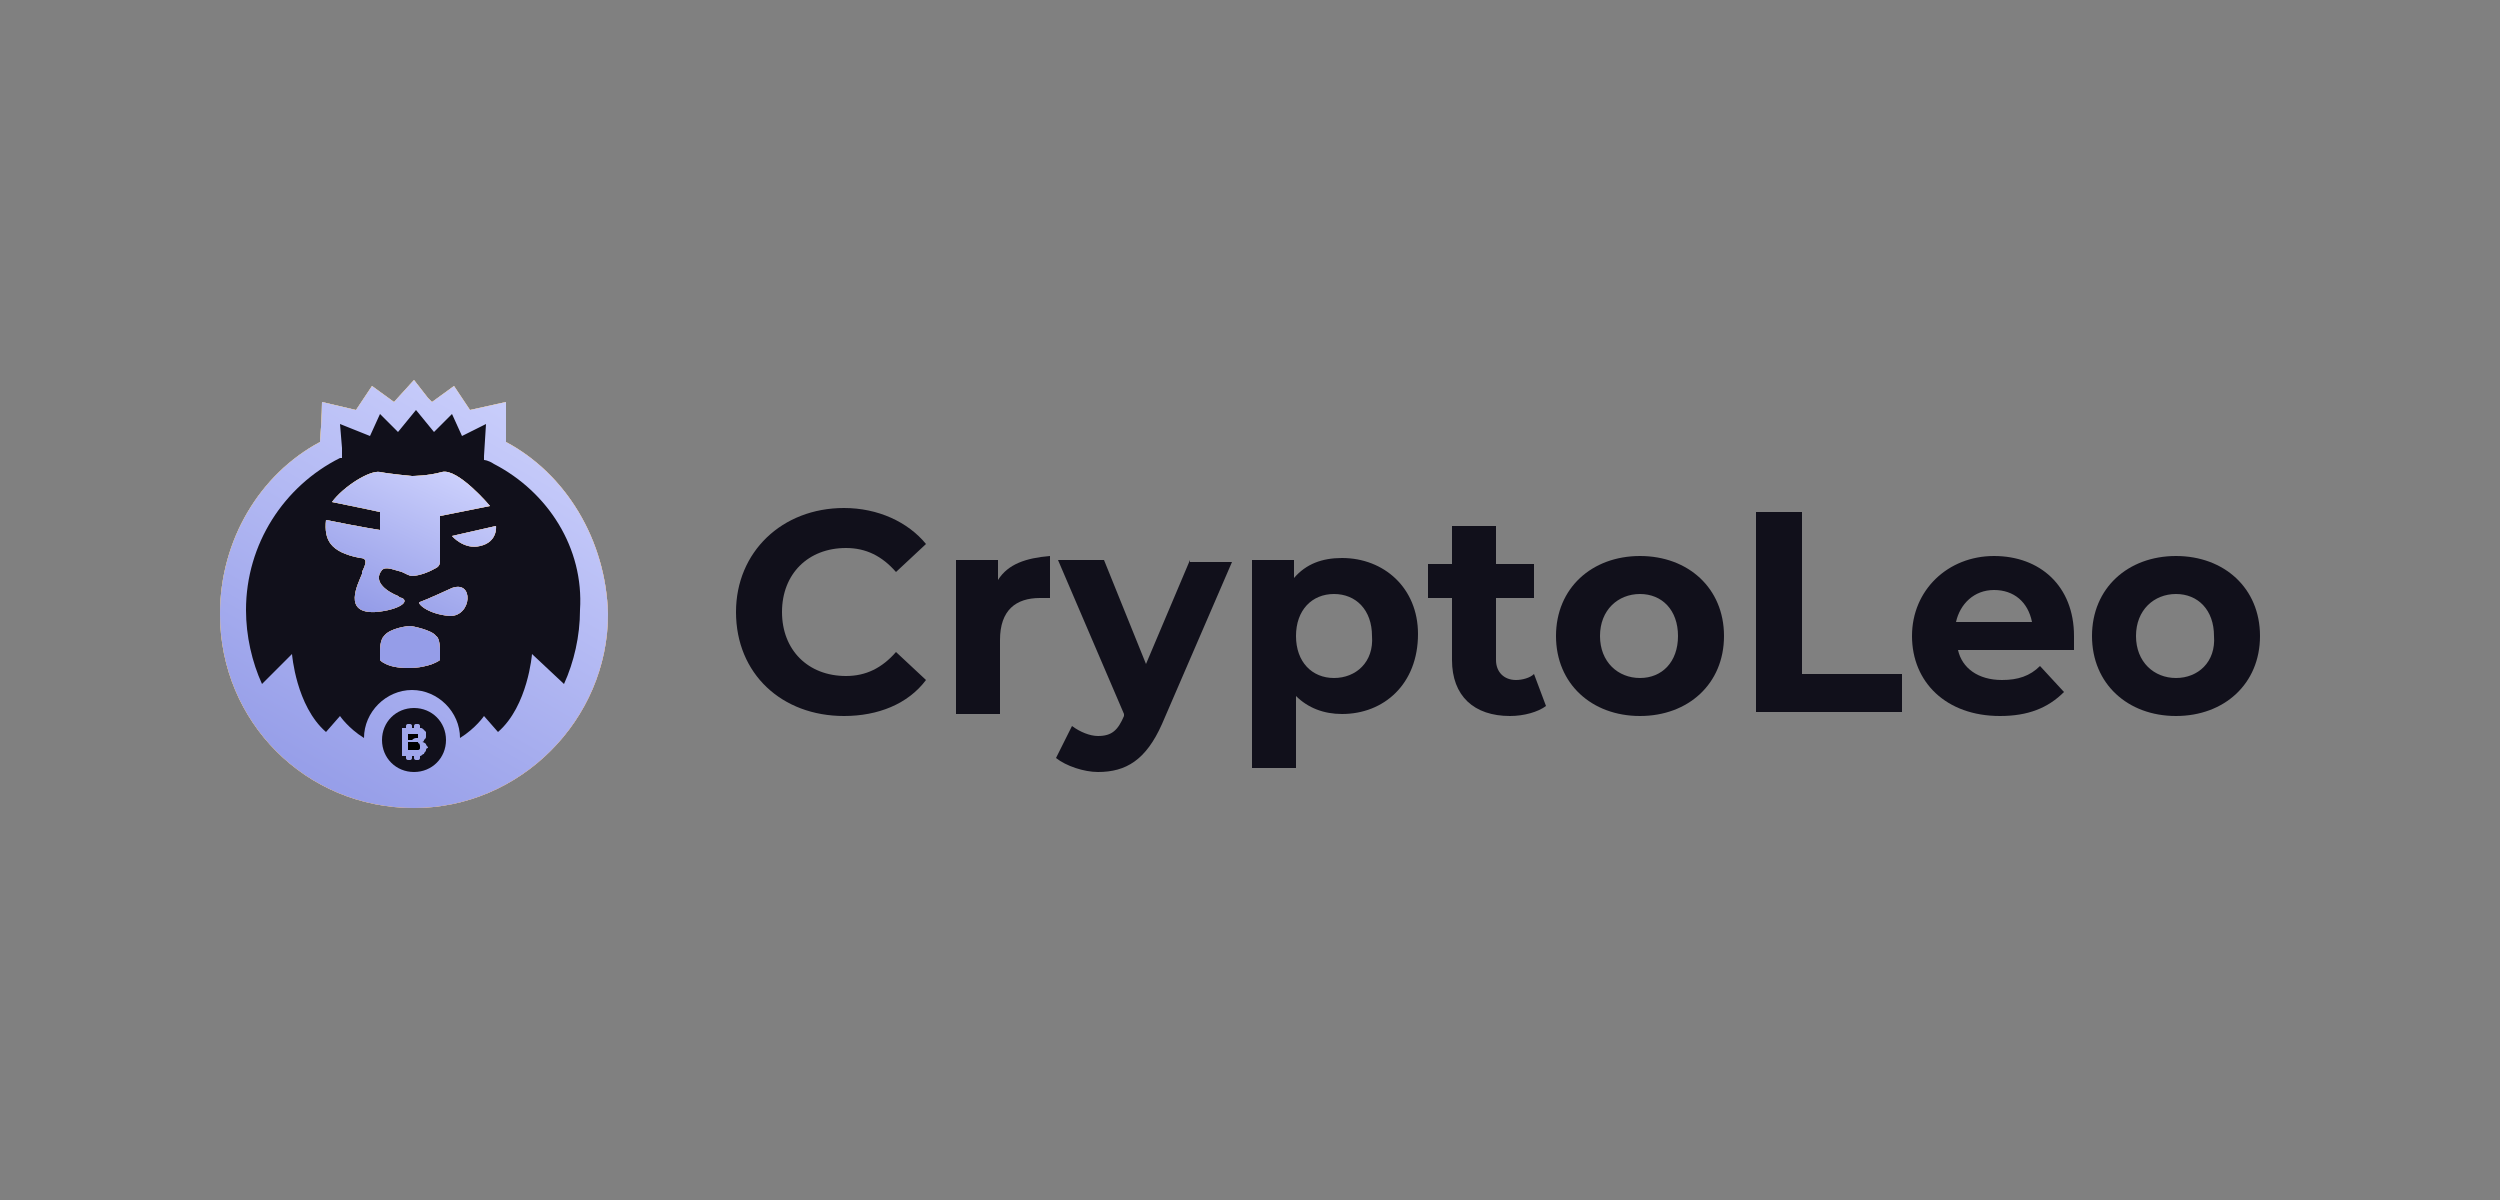 <?xml version="1.0" encoding="utf-8"?>
<!-- Generator: Adobe Illustrator 29.1.0, SVG Export Plug-In . SVG Version: 9.03 Build 55587)  -->
<svg version="1.1" id="Layer_1" xmlns="http://www.w3.org/2000/svg" xmlns:xlink="http://www.w3.org/1999/xlink" x="0px" y="0px"
	 width="125px" height="60px" viewBox="0 0 125 60" style="enable-background:new 0 0 125 60;" xml:space="preserve">
<rect x="0" y="0" width="125" height="60" fill="#808080" stroke="none"/>
<style type="text/css">
	.st0{fill:#11101B;}
	.st1{fill:#F7F7F7;}
	.st2{fill:url(#SVGID_1_);}
	.st3{fill:url(#SVGID_00000176748615196773297500000004197829037013968279_);}
	.st4{fill-rule:evenodd;clip-rule:evenodd;fill:#F7F7F7;}
	.st5{fill-rule:evenodd;clip-rule:evenodd;fill:url(#SVGID_00000030446732918591963570000005509667632289299086_);}
	.st6{fill-rule:evenodd;clip-rule:evenodd;fill:url(#SVGID_00000153672080511742827600000004494647064562428058_);}
</style>
<path class="st0" d="M42.2,35.8c1.7,0,3.2-0.6,4.1-1.8l-1.5-1.4c-0.7,0.8-1.5,1.2-2.5,1.2c-1.9,0-3.2-1.3-3.2-3.2
	c0-1.9,1.3-3.2,3.2-3.2c1,0,1.8,0.4,2.5,1.2l1.5-1.4c-0.9-1.1-2.4-1.8-4.1-1.8c-3.1,0-5.4,2.2-5.4,5.2
	C36.8,33.7,39.1,35.8,42.2,35.8z"/>
<path class="st0" d="M49.9,29v-1h-2.1v7.7H50V32c0-1.5,0.8-2.1,2-2.1c0.2,0,0.3,0,0.5,0v-2.1C51.3,27.9,50.4,28.2,49.9,29z"/>
<path class="st0" d="M59.5,28l-2.2,5.2L55.2,28h-2.3l3.3,7.7l0,0.1c-0.3,0.7-0.6,1-1.3,1c-0.4,0-0.9-0.2-1.3-0.5l-0.8,1.6
	c0.5,0.4,1.4,0.7,2.1,0.7c1.4,0,2.4-0.6,3.2-2.4l3.5-8.1H59.5z"/>
<path class="st0" d="M67.1,27.9c-1,0-1.8,0.3-2.4,1V28h-2.1v10.4h2.2v-3.6c0.6,0.6,1.4,0.9,2.3,0.9c2.1,0,3.8-1.5,3.8-4
	C70.9,29.4,69.2,27.9,67.1,27.9z M66.7,33.9c-1.1,0-1.9-0.8-1.9-2.1c0-1.3,0.8-2.1,1.9-2.1c1.1,0,1.9,0.8,1.9,2.1
	C68.7,33.1,67.8,33.9,66.7,33.9z"/>
<path class="st0" d="M76.7,33.7c-0.2,0.2-0.6,0.3-0.9,0.3c-0.6,0-1-0.4-1-1v-3.1h1.9v-1.7h-1.9v-1.9h-2.2v1.9h-1.2v1.7h1.2V33
	c0,1.8,1.1,2.8,2.9,2.8c0.7,0,1.4-0.2,1.8-0.5L76.7,33.7z"/>
<path class="st0" d="M82,35.8c2.4,0,4.2-1.6,4.2-4s-1.8-4-4.2-4c-2.4,0-4.2,1.6-4.2,4S79.6,35.8,82,35.8z M82,33.9
	c-1.1,0-2-0.8-2-2.1c0-1.3,0.9-2.1,2-2.1c1.1,0,1.9,0.8,1.9,2.1C83.9,33.1,83.1,33.9,82,33.9z"/>
<path class="st0" d="M87.8,35.6h7.3v-1.9h-5v-8.1h-2.3V35.6z"/>
<path class="st0" d="M103.7,31.8c0-2.5-1.7-4-4-4c-2.3,0-4.1,1.7-4.1,4c0,2.3,1.7,4,4.4,4c1.4,0,2.4-0.4,3.2-1.2l-1.2-1.3
	c-0.5,0.5-1.1,0.7-1.9,0.7c-1.2,0-2-0.6-2.2-1.5h5.8C103.7,32.2,103.7,32,103.7,31.8z M99.7,29.5c1,0,1.7,0.6,1.9,1.6h-3.8
	C98,30.2,98.7,29.5,99.7,29.5z"/>
<path class="st0" d="M108.8,35.8c2.4,0,4.2-1.6,4.2-4s-1.8-4-4.2-4s-4.2,1.6-4.2,4S106.4,35.8,108.8,35.8z M108.8,33.9
	c-1.1,0-2-0.8-2-2.1c0-1.3,0.9-2.1,2-2.1c1.1,0,1.9,0.8,1.9,2.1C110.8,33.1,109.9,33.9,108.8,33.9z"/>
<path class="st1" d="M25.3,22.1c0-1.4,0-2,0-2l-1.8,0.4l-0.8-1.2l-1.1,0.8l-0.2-0.2L20.7,19l-1,1.1l-1.1-0.8l-0.8,1.2l-1.7-0.4
	c0,0,0,0.7-0.1,2C13,23.7,11,27,11,30.7c0,5.4,4.3,9.7,9.7,9.7c5.3,0,9.7-4.4,9.7-9.7C30.3,27,28.3,23.7,25.3,22.1z"/>
<linearGradient id="SVGID_1_" gradientUnits="userSpaceOnUse" x1="11.24" y1="38.98" x2="32.407" y2="24.043" gradientTransform="matrix(1 0 0 -1 0 62)">
	<stop  offset="0" style="stop-color:#FCC029"/>
	<stop  offset="1" style="stop-color:#FD9C43"/>
</linearGradient>
<path class="st2" d="M25.3,22.1c0-1.4,0-2,0-2l-1.8,0.4l-0.8-1.2l-1.1,0.8l-0.2-0.2L20.7,19l-1,1.1l-1.1-0.8l-0.8,1.2l-1.7-0.4
	c0,0,0,0.7-0.1,2C13,23.7,11,27,11,30.7c0,5.4,4.3,9.7,9.7,9.7c5.3,0,9.7-4.4,9.7-9.7C30.3,27,28.3,23.7,25.3,22.1z"/>
<linearGradient id="SVGID_00000088099636540271989160000007105021560801819024_" gradientUnits="userSpaceOnUse" x1="28.537" y1="45.057" x2="15.568" y2="22.448" gradientTransform="matrix(1 0 0 -1 0 62)">
	<stop  offset="0" style="stop-color:#D3D7FF"/>
	<stop  offset="1" style="stop-color:#959DE8"/>
</linearGradient>
<path style="fill:url(#SVGID_00000088099636540271989160000007105021560801819024_);" d="M25.3,22.1c0-1.4,0-2,0-2l-1.8,0.4
	l-0.8-1.2l-1.1,0.8l-0.2-0.2L20.7,19l-1,1.1l-1.1-0.8l-0.8,1.2l-1.7-0.4c0,0,0,0.7-0.1,2C13,23.7,11,27,11,30.7
	c0,5.4,4.3,9.7,9.7,9.7c5.3,0,9.7-4.4,9.7-9.7C30.3,27,28.3,23.7,25.3,22.1z"/>
<path class="st0" d="M24.7,23.2C24.4,23,24.2,23,24.2,23l0-0.1l0-0.1l0.1-1.6l-1.2,0.6l-0.5-1.1l-0.9,0.9l-0.9-1.1l-0.9,1.1
	l-0.9-0.9l-0.5,1.1L17,21.2l0.1,1.2l0,0.5c0,0,0,0,0,0v0c0,0,0,0-0.1,0c-2.8,1.4-4.7,4.3-4.7,7.6c0,1.3,0.3,2.6,0.8,3.7l1.5-1.5
	c0,0,0.2,2.6,1.7,3.9c0.7-0.8,0.7-0.8,0.7-0.8s0.4,0.6,1.2,1.1c0,0,0,0,0,0c0-1.3,1.1-2.4,2.4-2.4c1.3,0,2.4,1.1,2.4,2.4
	c0,0,0,0,0,0c0.8-0.5,1.2-1.1,1.2-1.1s0,0,0.7,0.8c1.5-1.3,1.7-3.9,1.7-3.9l1.6,1.5c0.5-1.1,0.8-2.4,0.8-3.7
	C29.2,27.4,27.4,24.6,24.7,23.2z"/>
<path class="st4" d="M19,23.6c0.5,0.1,1.6,0.2,1.6,0.2s0.8,0,1.5-0.2c0.8-0.2,2.4,1.7,2.4,1.7L22,25.8l0,2.3c0,0,0,0.2-0.2,0.3
	c-0.7,0.4-1.2,0.4-1.2,0.4c-0.1,0-0.3-0.1-0.5-0.2c-0.4-0.1-0.8-0.3-1-0.1c-0.5,0.6,0.3,1.1,0.8,1.3c0.1,0.1,0.2,0.1,0.2,0.1
	c0.4,0.2-0.2,0.6-1.3,0.7c-1.7,0.1-0.9-1.4-0.7-1.9c0,0,0,0,0-0.1c0.2-0.4,0.3-0.7-0.1-0.7c-1.5-0.3-1.8-0.9-1.7-1.9
	c2,0.4,2.7,0.5,2.7,0.5l0-0.9c0,0-0.9-0.2-2.4-0.5C17.2,24.3,18.5,23.5,19,23.6z M24.8,26.3l-2.2,0.5c0,0,0.6,0.7,1.4,0.5
	C24.9,27.1,24.8,26.3,24.8,26.3z M21,30.1c0.3-0.1,1.6-0.7,1.6-0.7c1.1-0.4,1,1.4-0.1,1.4C21.3,30.7,20.8,30.1,21,30.1z M22,32.5
	c0,0,0-0.6-0.2-0.7c-0.2-0.3-1.2-0.5-1.3-0.5l0,0h0h0l0,0c-0.1,0-1,0.1-1.3,0.5c-0.2,0.2-0.2,0.7-0.2,0.7V33c0,0,0.3,0.4,1.4,0.4
	S22,33,22,33L22,32.5z"/>
<linearGradient id="SVGID_00000146492220671871260860000009255862958523869613_" gradientUnits="userSpaceOnUse" x1="16.757" y1="37.316" x2="24.247" y2="30.785" gradientTransform="matrix(1 0 0 -1 0 62)">
	<stop  offset="0" style="stop-color:#FCC029"/>
	<stop  offset="1" style="stop-color:#FD9C43"/>
</linearGradient>
<path style="fill-rule:evenodd;clip-rule:evenodd;fill:url(#SVGID_00000146492220671871260860000009255862958523869613_);" d="
	M19,23.6c0.5,0.1,1.6,0.2,1.6,0.2s0.8,0,1.5-0.2c0.8-0.2,2.4,1.7,2.4,1.7L22,25.8l0,2.3c0,0,0,0.2-0.2,0.3c-0.7,0.4-1.2,0.4-1.2,0.4
	c-0.1,0-0.3-0.1-0.5-0.2c-0.4-0.1-0.8-0.3-1-0.1c-0.5,0.6,0.3,1.1,0.8,1.3c0.1,0.1,0.2,0.1,0.2,0.1c0.4,0.2-0.2,0.6-1.3,0.7
	c-1.7,0.1-0.9-1.4-0.7-1.9c0,0,0,0,0-0.1c0.2-0.4,0.3-0.7-0.1-0.7c-1.5-0.3-1.8-0.9-1.7-1.9c2,0.4,2.7,0.5,2.7,0.5l0-0.9
	c0,0-0.9-0.2-2.4-0.5C17.2,24.3,18.5,23.5,19,23.6z M24.8,26.3l-2.2,0.5c0,0,0.6,0.7,1.4,0.5C24.9,27.1,24.8,26.3,24.8,26.3z
	 M21,30.1c0.3-0.1,1.6-0.7,1.6-0.7c1.1-0.4,1,1.4-0.1,1.4C21.3,30.7,20.8,30.1,21,30.1z M22,32.5c0,0,0-0.6-0.2-0.7
	c-0.2-0.3-1.2-0.5-1.3-0.5l0,0h0h0l0,0c-0.1,0-1,0.1-1.3,0.5c-0.2,0.2-0.2,0.7-0.2,0.7V33c0,0,0.3,0.4,1.4,0.4S22,33,22,33L22,32.5z
	"/>
<linearGradient id="SVGID_00000110440154606907416100000005617586203509185965_" gradientUnits="userSpaceOnUse" x1="22.519" y1="39.657" x2="18.658" y2="31.339" gradientTransform="matrix(1 0 0 -1 0 62)">
	<stop  offset="0" style="stop-color:#D3D7FF"/>
	<stop  offset="1" style="stop-color:#959DE8"/>
</linearGradient>
<path style="fill-rule:evenodd;clip-rule:evenodd;fill:url(#SVGID_00000110440154606907416100000005617586203509185965_);" d="
	M19,23.6c0.5,0.1,1.6,0.2,1.6,0.2s0.8,0,1.5-0.2c0.8-0.2,2.4,1.7,2.4,1.7L22,25.8l0,2.3c0,0,0,0.2-0.2,0.3c-0.7,0.4-1.2,0.4-1.2,0.4
	c-0.1,0-0.3-0.1-0.5-0.2c-0.4-0.1-0.8-0.3-1-0.1c-0.5,0.6,0.3,1.1,0.8,1.3c0.1,0.1,0.2,0.1,0.2,0.1c0.4,0.2-0.2,0.6-1.3,0.7
	c-1.7,0.1-0.9-1.4-0.7-1.9c0,0,0,0,0-0.1c0.2-0.4,0.3-0.7-0.1-0.7c-1.5-0.3-1.8-0.9-1.7-1.9c2,0.4,2.7,0.5,2.7,0.5l0-0.9
	c0,0-0.9-0.2-2.4-0.5C17.2,24.3,18.5,23.5,19,23.6z M24.8,26.3l-2.2,0.5c0,0,0.6,0.7,1.4,0.5C24.9,27.1,24.8,26.3,24.8,26.3z
	 M21,30.1c0.3-0.1,1.6-0.7,1.6-0.7c1.1-0.4,1,1.4-0.1,1.4C21.3,30.7,20.8,30.1,21,30.1z M22,32.5c0,0,0-0.6-0.2-0.7
	c-0.2-0.3-1.2-0.5-1.3-0.5l0,0h0h0l0,0c-0.1,0-1,0.1-1.3,0.5c-0.2,0.2-0.2,0.7-0.2,0.7V33c0,0,0.3,0.4,1.4,0.4S22,33,22,33L22,32.5z
	"/>
<path d="M20.8,36.9c0,0,0.1,0,0.1,0c0,0,0-0.1,0-0.1c0,0,0-0.1,0-0.1c0,0-0.1,0-0.1,0c0,0-0.1,0-0.2,0h-0.2v0.3h0.2
	C20.7,36.9,20.8,36.9,20.8,36.9z"/>
<path d="M20.9,37.1c0,0-0.1,0-0.3,0h-0.2v0.4h0.3c0.1,0,0.2,0,0.2,0c0,0,0.1,0,0.1-0.1c0,0,0-0.1,0-0.1C21,37.3,21,37.2,20.9,37.1
	C21,37.2,20.9,37.2,20.9,37.1z"/>
<path class="st0" d="M20.7,35.4c-0.9,0-1.6,0.7-1.6,1.6c0,0.9,0.7,1.6,1.6,1.6s1.6-0.7,1.6-1.6C22.3,36.1,21.6,35.4,20.7,35.4z
	 M21.3,37.5c0,0.1-0.1,0.1-0.1,0.2c-0.1,0-0.1,0.1-0.2,0.1c0,0,0,0,0,0v0.1c0,0,0,0.1-0.1,0.1h-0.1c0,0-0.1,0-0.1-0.1v-0.1
	c0,0,0,0-0.1,0h0v0.1c0,0,0,0.1-0.1,0.1h-0.1c0,0-0.1,0-0.1-0.1v-0.1h-0.2v-1.4h0.2v-0.1c0,0,0-0.1,0.1-0.1h0.1c0,0,0.1,0,0.1,0.1
	v0.1h0.1v-0.1c0,0,0-0.1,0.1-0.1h0.1c0,0,0.1,0,0.1,0.1v0.1c0,0,0,0,0,0c0.1,0,0.1,0,0.2,0.1c0,0,0.1,0.1,0.1,0.1c0,0,0,0.1,0,0.2
	c0,0.1,0,0.1-0.1,0.2c0,0.1-0.1,0.1-0.1,0.1c0.1,0,0.2,0.1,0.2,0.1c0,0.1,0.1,0.1,0.1,0.2C21.3,37.4,21.3,37.5,21.3,37.5z"/>
</svg>
